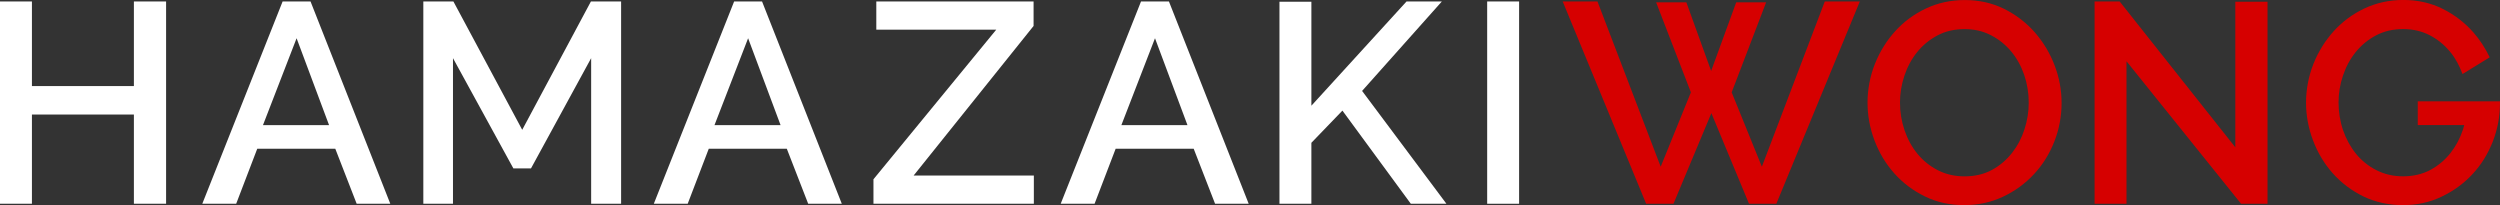 <svg xmlns="http://www.w3.org/2000/svg" id="Layer_2" data-name="Layer 2" viewBox="0 0 649.2 53.27"><rect x="0" y="0" width="649.2" height="53.27" fill="#333333" stroke="none"/><defs><style> .cls-1 { fill: #d60000; } .cls-2 { fill: #fff; } </style></defs><g id="Layer_1-2" data-name="Layer 1"><g><g><path class="cls-2" d="M43.13.38v52.53h-8.36v-23.16H8.29v23.16H0V.38h8.29v21.97h26.48V.38h8.36Z"></path><path class="cls-2" d="M73.39.38h7.25l20.71,52.53h-8.73l-5.55-14.28h-20.27l-5.47,14.28h-8.8L73.39.38ZM85.45,32.49l-8.43-22.56-8.73,22.56h17.16Z"></path><polygon class="cls-2" points="161.29 .38 161.29 52.91 153.51 52.91 153.51 15.1 137.89 43.73 133.31 43.73 117.63 15.1 117.63 52.91 109.93 52.91 109.93 .38 117.74 .38 135.61 33.71 153.45 .38 161.29 .38"></polygon><path class="cls-2" d="M190.64.38h7.25l20.71,52.53h-8.73l-5.55-14.28h-20.27l-5.47,14.28h-8.8L190.64.38ZM202.7,32.49l-8.43-22.56-8.73,22.56h17.16Z"></path><path class="cls-2" d="M226.83,46.54l31.88-38.84h-31.15V.38h40.84v6.36l-31.15,38.84h31.22v7.32h-41.65v-6.36Z"></path><path class="cls-2" d="M296.3.38h7.25l20.71,52.53h-8.73l-5.55-14.28h-20.27l-5.47,14.28h-8.8L296.3.38ZM308.36,32.49l-8.43-22.56-8.73,22.56h17.16Z"></path><path class="cls-2" d="M332.25,52.9V.45h8.29v27L365.25.38h9.17l-20.71,23.23,21.9,29.3h-9.25l-17.76-24.19-8.06,8.36v15.83h-8.29Z"></path><path class="cls-2" d="M386.19,52.9V.38h8.29v52.53h-8.29Z"></path></g><g><path class="cls-1" d="M430.07.6h7.84l6.44,17.83,6.51-17.83h7.77l-8.95,23.38,7.84,19.31L473.86.38h9.1l-21.68,52.53h-7.1l-9.77-23.53-9.84,23.53h-7.1L405.8.38h9.03l16.42,42.91,7.84-19.31-9.03-23.38Z"></path><path class="cls-1" d="M510.11,53.27c-3.75,0-7.17-.75-10.25-2.26-3.08-1.51-5.73-3.5-7.95-5.99-2.22-2.49-3.93-5.34-5.14-8.54-1.21-3.21-1.81-6.49-1.81-9.84s.64-6.86,1.92-10.06c1.28-3.2,3.04-6.04,5.29-8.51,2.24-2.47,4.91-4.43,7.99-5.88,3.08-1.45,6.45-2.18,10.1-2.18s7.16.78,10.25,2.33c3.08,1.55,5.72,3.59,7.92,6.1,2.19,2.52,3.9,5.36,5.11,8.54,1.21,3.18,1.81,6.42,1.81,9.73,0,3.5-.63,6.86-1.89,10.06-1.26,3.21-3.02,6.03-5.29,8.47-2.27,2.44-4.94,4.39-8.03,5.84-3.08,1.45-6.43,2.18-10.02,2.18ZM493.39,26.64c0,2.47.39,4.86,1.18,7.18.79,2.32,1.91,4.37,3.37,6.14,1.45,1.77,3.22,3.19,5.29,4.25,2.07,1.06,4.39,1.59,6.95,1.59s5.02-.55,7.06-1.66c2.05-1.11,3.78-2.58,5.22-4.4,1.43-1.82,2.52-3.87,3.25-6.14.74-2.27,1.11-4.59,1.11-6.95,0-2.52-.4-4.92-1.18-7.21-.79-2.29-1.91-4.31-3.37-6.07-1.46-1.75-3.21-3.16-5.25-4.22-2.05-1.06-4.33-1.59-6.84-1.59-2.66,0-5.03.55-7.1,1.66-2.07,1.11-3.82,2.55-5.25,4.33-1.43,1.78-2.53,3.81-3.29,6.1-.77,2.29-1.15,4.62-1.15,6.99Z"></path><path class="cls-1" d="M649.2,26.34v.37c0,3.51-.63,6.86-1.88,10.07-1.26,3.2-3.01,6.04-5.28,8.46-2.27,2.45-4.96,4.39-8.03,5.84-3.07,1.47-6.43,2.19-10.02,2.19s-7.16-.76-10.24-2.25c-3.1-1.52-5.74-3.51-7.97-6-2.21-2.49-3.92-5.35-5.13-8.55-1.21-3.2-1.82-6.47-1.82-9.83s.65-6.86,1.93-10.07c.15-.39.32-.8.5-1.19.35-.78.74-1.54,1.15-2.25.41-.74.84-1.45,1.32-2.14.48-.67.97-1.34,1.49-1.97.26-.32.54-.65.82-.95,2.25-2.47,4.91-4.44,7.99-5.89,3.1-1.45,6.45-2.19,10.11-2.19s7.16.78,10.24,2.34c3.1,1.56,5.71,3.59,7.92,6.1.41.48.82,1,1.21,1.49.37.48.71.97,1.04,1.47.02.04.04.07.07.11.71,1.08,1.34,2.21,1.9,3.38l-7.06,4.35c-.41-1.13-.89-2.16-1.43-3.16-.26-.48-.54-.93-.84-1.36-.32-.48-.67-.93-1.04-1.36-1.45-1.75-3.2-3.16-5.24-4.22-2.06-1.04-4.33-1.58-6.86-1.58-2.66,0-5.02.56-7.1,1.67-2.06,1.1-3.81,2.55-5.24,4.33-1.43,1.77-2.53,3.81-3.29,6.1-.78,2.29-1.15,4.61-1.15,6.99s.39,4.85,1.17,7.16c.8,2.32,1.93,4.37,3.38,6.15,1.45,1.78,3.2,3.18,5.28,4.24,2.08,1.06,4.39,1.6,6.95,1.6s5.02-.56,7.08-1.67c2.03-1.1,3.79-2.58,5.22-4.39,1.43-1.84,2.51-3.87,3.25-6.15.09-.32.22-.67.28-1,0-.04.02-.07.02-.11h-12.06v-6.15h21.36Z"></path><path class="cls-1" d="M552.21,15.91v36.99h-8.29V.38h6.51l30.04,37.88V.45h8.36v52.45h-6.88l-29.74-36.99Z"></path><path class="cls-1" d="M638.03,16.08l-.02.02c-.26-.48-.54-.93-.82-1.39.3.43.58.89.84,1.36Z"></path></g></g></g></svg>